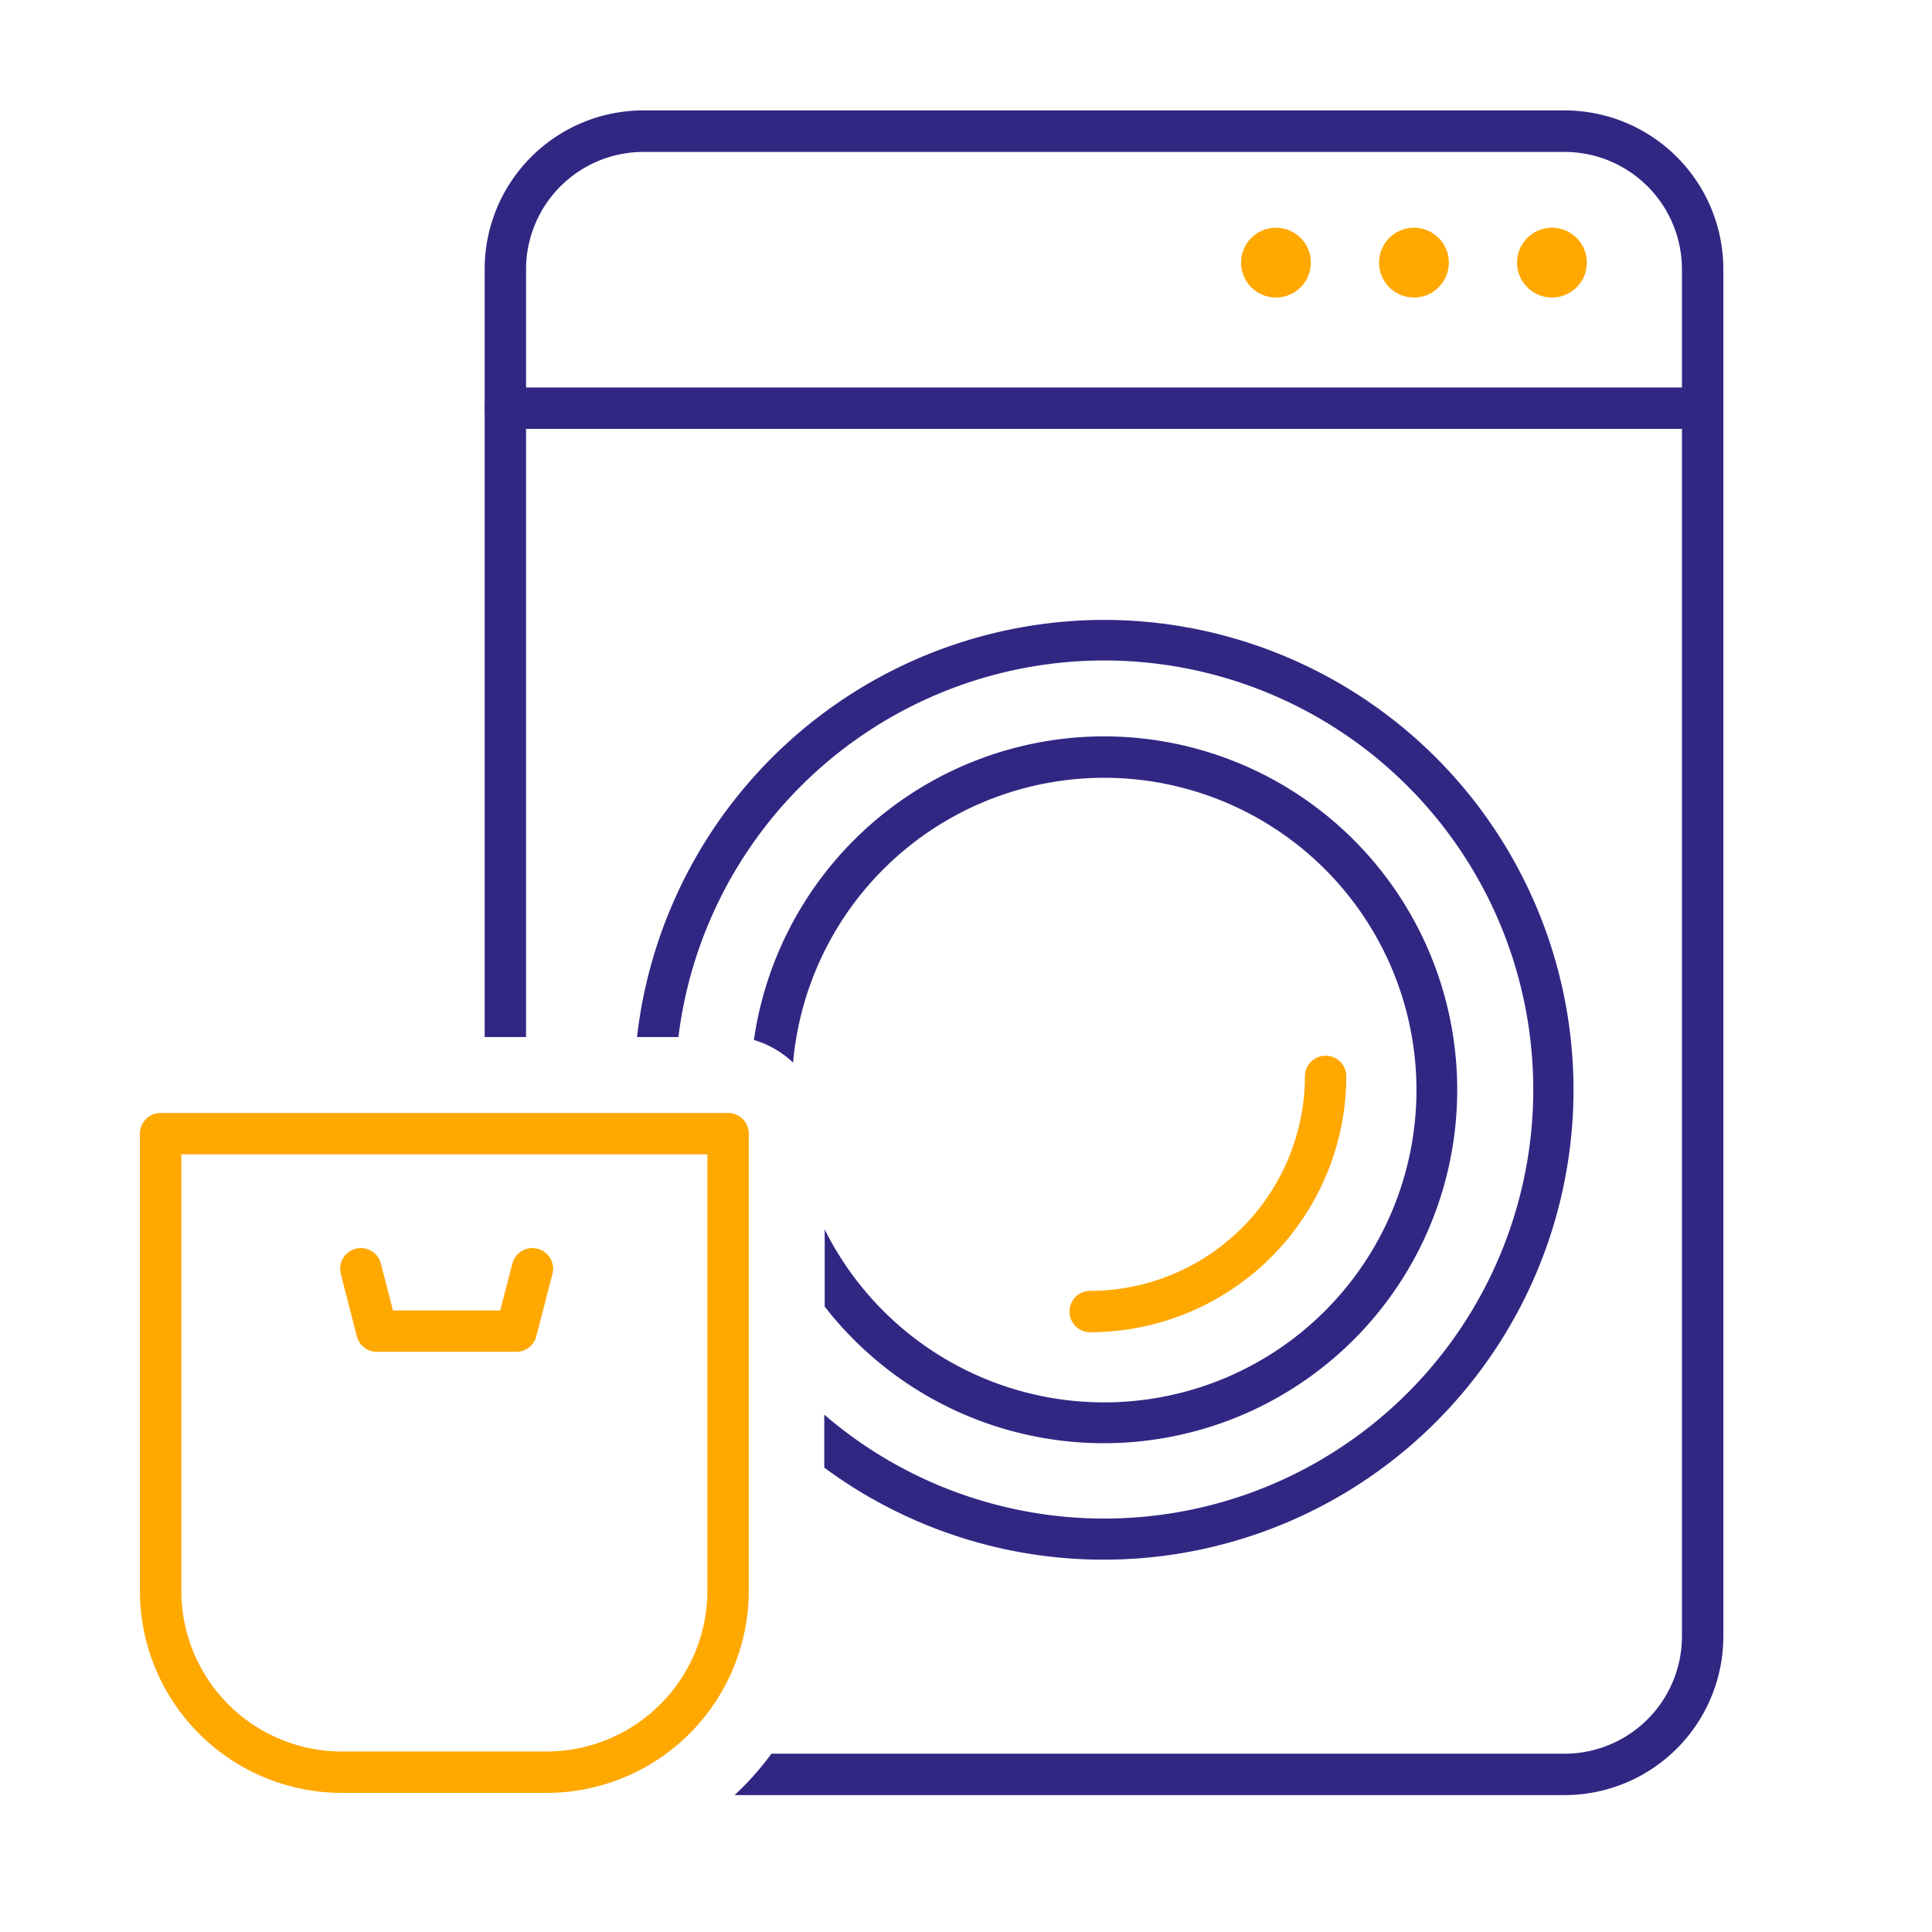<svg xmlns="http://www.w3.org/2000/svg" viewBox="0 0 140 140"><defs><style>.cls-1{fill:#312783;}.cls-2{fill:#ffa800;}.cls-3{fill:none;stroke:#ffa800;stroke-linecap:round;stroke-linejoin:round;stroke-width:3px;}</style></defs><g id="utility_copy" data-name="utility copy"><path class="cls-1" d="M123.38,31.08H36.62a1.5,1.5,0,1,1,0-3h86.76a1.5,1.5,0,0,1,0,3Z"/><path class="cls-2" d="M79,96.54a1.5,1.5,0,0,1,0-3A15.58,15.58,0,0,0,94.56,78a1.5,1.5,0,0,1,3,0A18.59,18.59,0,0,1,79,96.54Z"/><circle class="cls-2" cx="92.46" cy="19.03" r="2.53"/><circle class="cls-2" cx="102.46" cy="19.03" r="2.53"/><circle class="cls-2" cx="112.46" cy="19.03" r="2.53"/><path class="cls-3" d="M11.65,82.15H52.76a0,0,0,0,1,0,0v33.12A13.16,13.16,0,0,1,39.6,128.42H24.78a13.14,13.14,0,0,1-13.14-13.14V82.15A0,0,0,0,1,11.65,82.15Z"/><path class="cls-1" d="M80,53.36a25.66,25.66,0,0,0-25.37,22A7,7,0,0,1,57.47,77a22.63,22.63,0,1,1,2.29,12.09v5.59A25.61,25.61,0,1,0,80,53.36Z"/><path class="cls-1" d="M80,44.92A34.11,34.11,0,0,0,46.16,75.15h3a31.09,31.09,0,1,1,10.57,27.36v3.84A34.05,34.05,0,1,0,80,44.92Z"/><path class="cls-1" d="M113.38,8H46.62a11.51,11.51,0,0,0-11.5,11.5V75.15h3V19.51a8.51,8.51,0,0,1,8.5-8.5h66.76a8.51,8.51,0,0,1,8.5,8.5v99.07a8.51,8.51,0,0,1-8.5,8.5H55.9a21.14,21.14,0,0,1-2.67,3h60.15a11.51,11.51,0,0,0,11.5-11.5V19.51A11.51,11.51,0,0,0,113.38,8Z"/><polyline class="cls-3" points="38.58 91.94 37.41 96.46 27.31 96.46 26.15 91.94"/></g></svg>